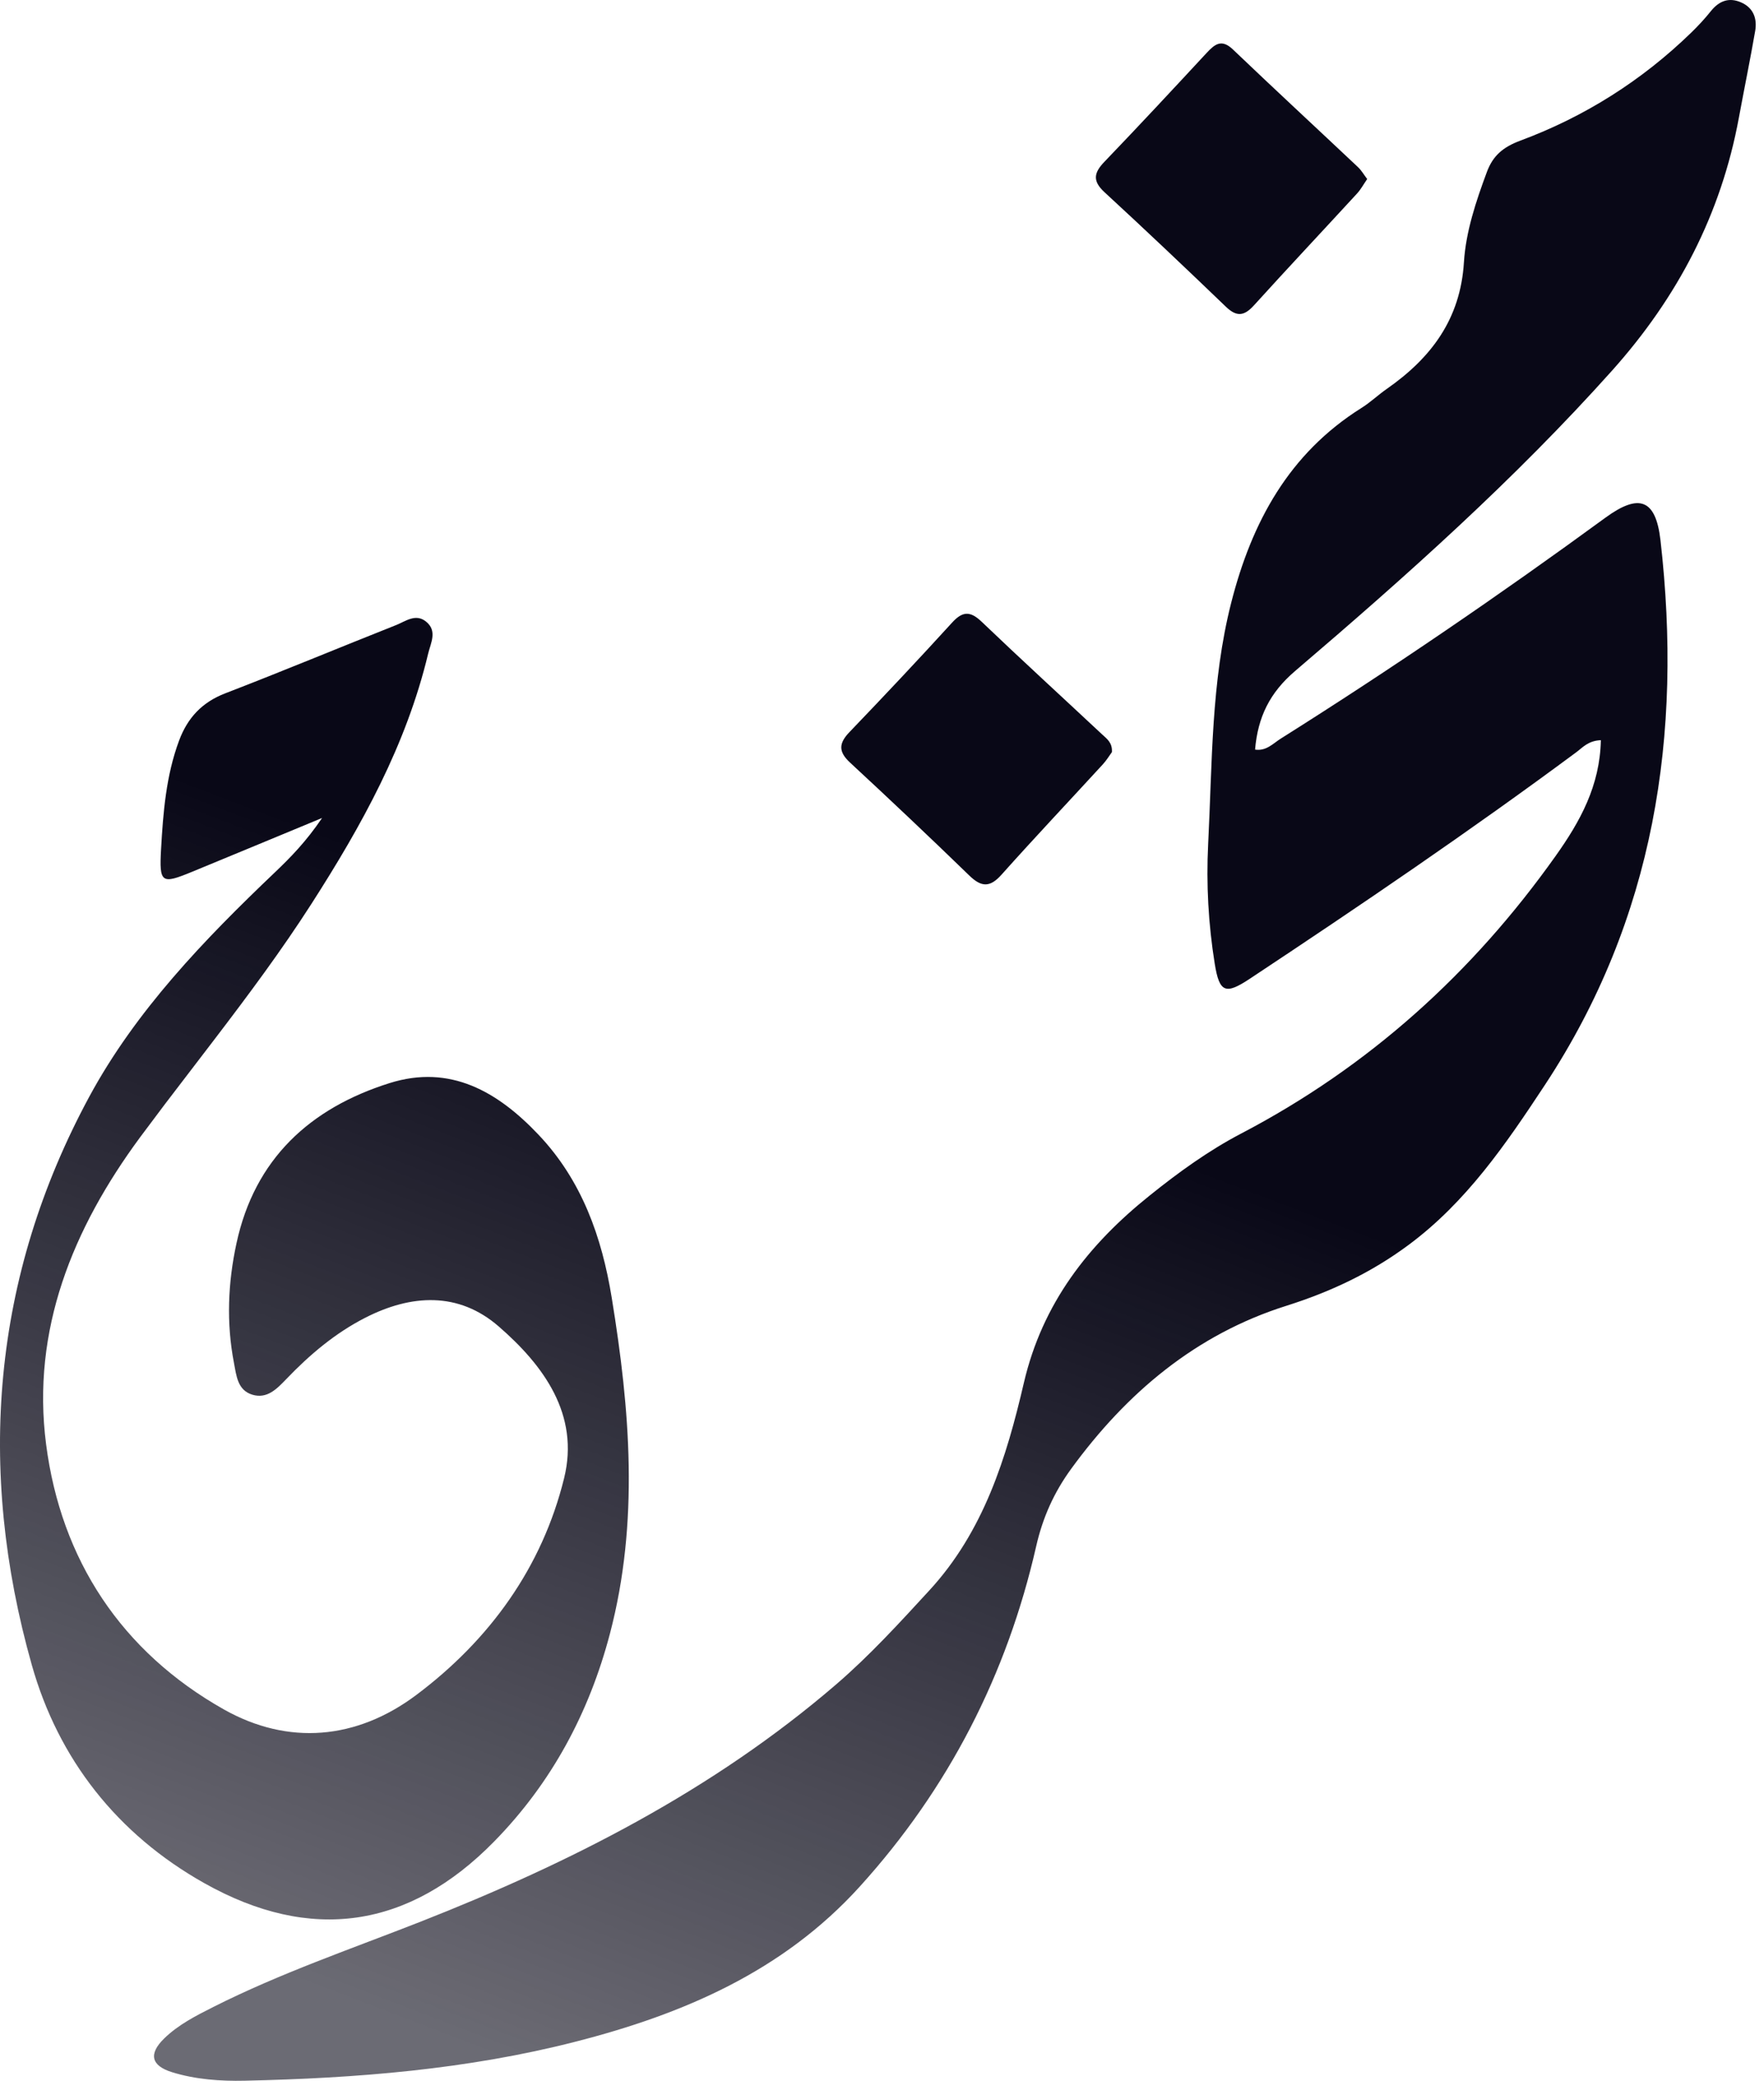 <svg xmlns="http://www.w3.org/2000/svg" width="39" height="46" viewBox="0 0 39 46"><defs><linearGradient id="a" x1="33.786%" x2="50%" y1="100%" y2="50%"><stop offset="0%" stop-color="#090817" stop-opacity=".6"/><stop offset="100%" stop-color="#090817"/></linearGradient></defs><path fill="url(#a)" d="M37.827,0.244 C38.01,0.017 38.229,-0.064 38.496,0.054 C38.767,0.174 38.852,0.412 38.805,0.685 C38.694,1.325 38.563,1.961 38.445,2.6 C38.051,4.737 37.092,6.571 35.639,8.195 C33.483,10.604 31.081,12.745 28.631,14.836 C28.074,15.313 27.81,15.848 27.748,16.571 C27.997,16.609 28.148,16.434 28.317,16.328 C30.768,14.785 33.158,13.152 35.496,11.443 C36.239,10.901 36.607,11.034 36.711,11.942 C37.203,16.241 36.58,20.308 34.152,23.991 C33.293,25.294 32.418,26.576 31.14,27.523 C30.317,28.134 29.424,28.556 28.44,28.867 C26.44,29.498 24.905,30.792 23.679,32.476 C23.302,32.995 23.054,33.547 22.909,34.182 C22.262,37.024 20.969,39.543 19.007,41.708 C17.309,43.582 15.101,44.528 12.718,45.137 C10.324,45.75 7.875,45.944 5.413,45.998 C4.872,46.01 4.325,45.971 3.804,45.81 C3.337,45.665 3.282,45.404 3.63,45.064 C3.944,44.758 4.335,44.56 4.722,44.365 C6.196,43.622 7.755,43.088 9.287,42.487 C12.605,41.183 15.757,39.584 18.483,37.24 C19.225,36.602 19.883,35.881 20.545,35.161 C21.748,33.855 22.251,32.228 22.636,30.572 C23.046,28.813 24.059,27.517 25.421,26.427 C26.057,25.916 26.72,25.436 27.441,25.059 C30.264,23.582 32.555,21.513 34.393,18.923 C34.934,18.162 35.373,17.371 35.393,16.363 C35.112,16.375 34.991,16.525 34.851,16.629 C32.495,18.375 30.07,20.022 27.626,21.641 C27.098,21.99 26.96,21.948 26.857,21.309 C26.716,20.434 26.666,19.546 26.711,18.659 C26.802,16.875 26.774,15.08 27.22,13.327 C27.673,11.546 28.495,10.027 30.098,9.02 C30.297,8.896 30.469,8.73 30.662,8.596 C31.641,7.912 32.288,7.057 32.366,5.796 C32.408,5.12 32.632,4.452 32.872,3.805 C33.005,3.445 33.226,3.253 33.613,3.109 C35.031,2.582 36.297,1.783 37.388,0.724 C37.543,0.574 37.692,0.413 37.827,0.244 Z M8.761,13.817 C8.969,13.734 9.19,13.556 9.42,13.742 C9.675,13.949 9.522,14.215 9.466,14.45 C8.984,16.468 7.996,18.251 6.887,19.979 C6.227,21.008 5.498,21.986 4.758,22.956 L3.646,24.41 L3.646,24.41 L3.097,25.142 C1.607,27.162 0.693,29.401 1.019,31.927 C1.348,34.481 2.687,36.515 4.951,37.791 C6.373,38.592 7.883,38.46 9.202,37.472 C10.824,36.256 11.985,34.653 12.472,32.677 C12.818,31.272 12.018,30.184 11.023,29.321 C10.139,28.554 9.096,28.609 8.074,29.132 C7.405,29.474 6.841,29.953 6.325,30.492 C6.12,30.705 5.904,30.93 5.581,30.833 C5.25,30.734 5.227,30.412 5.172,30.127 C5.002,29.243 5.039,28.359 5.228,27.487 C5.63,25.62 6.855,24.497 8.613,23.944 C9.957,23.521 11.008,24.137 11.905,25.084 C12.864,26.095 13.306,27.345 13.525,28.691 C13.929,31.167 14.134,33.644 13.485,36.115 C13.025,37.864 12.197,39.411 10.927,40.708 C9.041,42.634 6.87,42.956 4.514,41.629 C2.591,40.547 1.291,38.89 0.703,36.807 C-0.521,32.476 -0.177,28.226 1.974,24.244 C3,22.346 4.514,20.774 6.08,19.283 C6.43,18.949 6.766,18.606 7.121,18.083 C6.077,18.515 5.165,18.895 4.251,19.271 C3.568,19.552 3.519,19.528 3.561,18.77 C3.607,17.959 3.671,17.147 3.959,16.373 C4.147,15.868 4.467,15.525 4.981,15.327 C6.247,14.839 7.5,14.317 8.761,13.817 Z M21.047,13.767 C21.286,13.503 21.456,13.507 21.709,13.75 C22.585,14.588 23.48,15.406 24.365,16.234 C24.468,16.33 24.597,16.416 24.583,16.627 C24.529,16.7 24.465,16.808 24.381,16.899 C23.635,17.712 22.877,18.514 22.142,19.337 C21.888,19.622 21.698,19.615 21.432,19.357 C20.562,18.513 19.681,17.68 18.792,16.857 C18.53,16.614 18.545,16.429 18.783,16.182 C19.547,15.386 20.304,14.582 21.047,13.767 Z M26.682,1.165 C26.863,0.97 27.012,0.858 27.259,1.094 C28.174,1.968 29.103,2.827 30.024,3.695 C30.1,3.766 30.153,3.861 30.227,3.958 C30.145,4.077 30.086,4.188 30.003,4.278 C29.245,5.103 28.476,5.92 27.724,6.75 C27.507,6.99 27.34,7.01 27.101,6.779 C26.215,5.927 25.322,5.081 24.418,4.248 C24.149,4 24.184,3.819 24.417,3.577 C25.181,2.781 25.932,1.974 26.682,1.165 Z"/></svg>